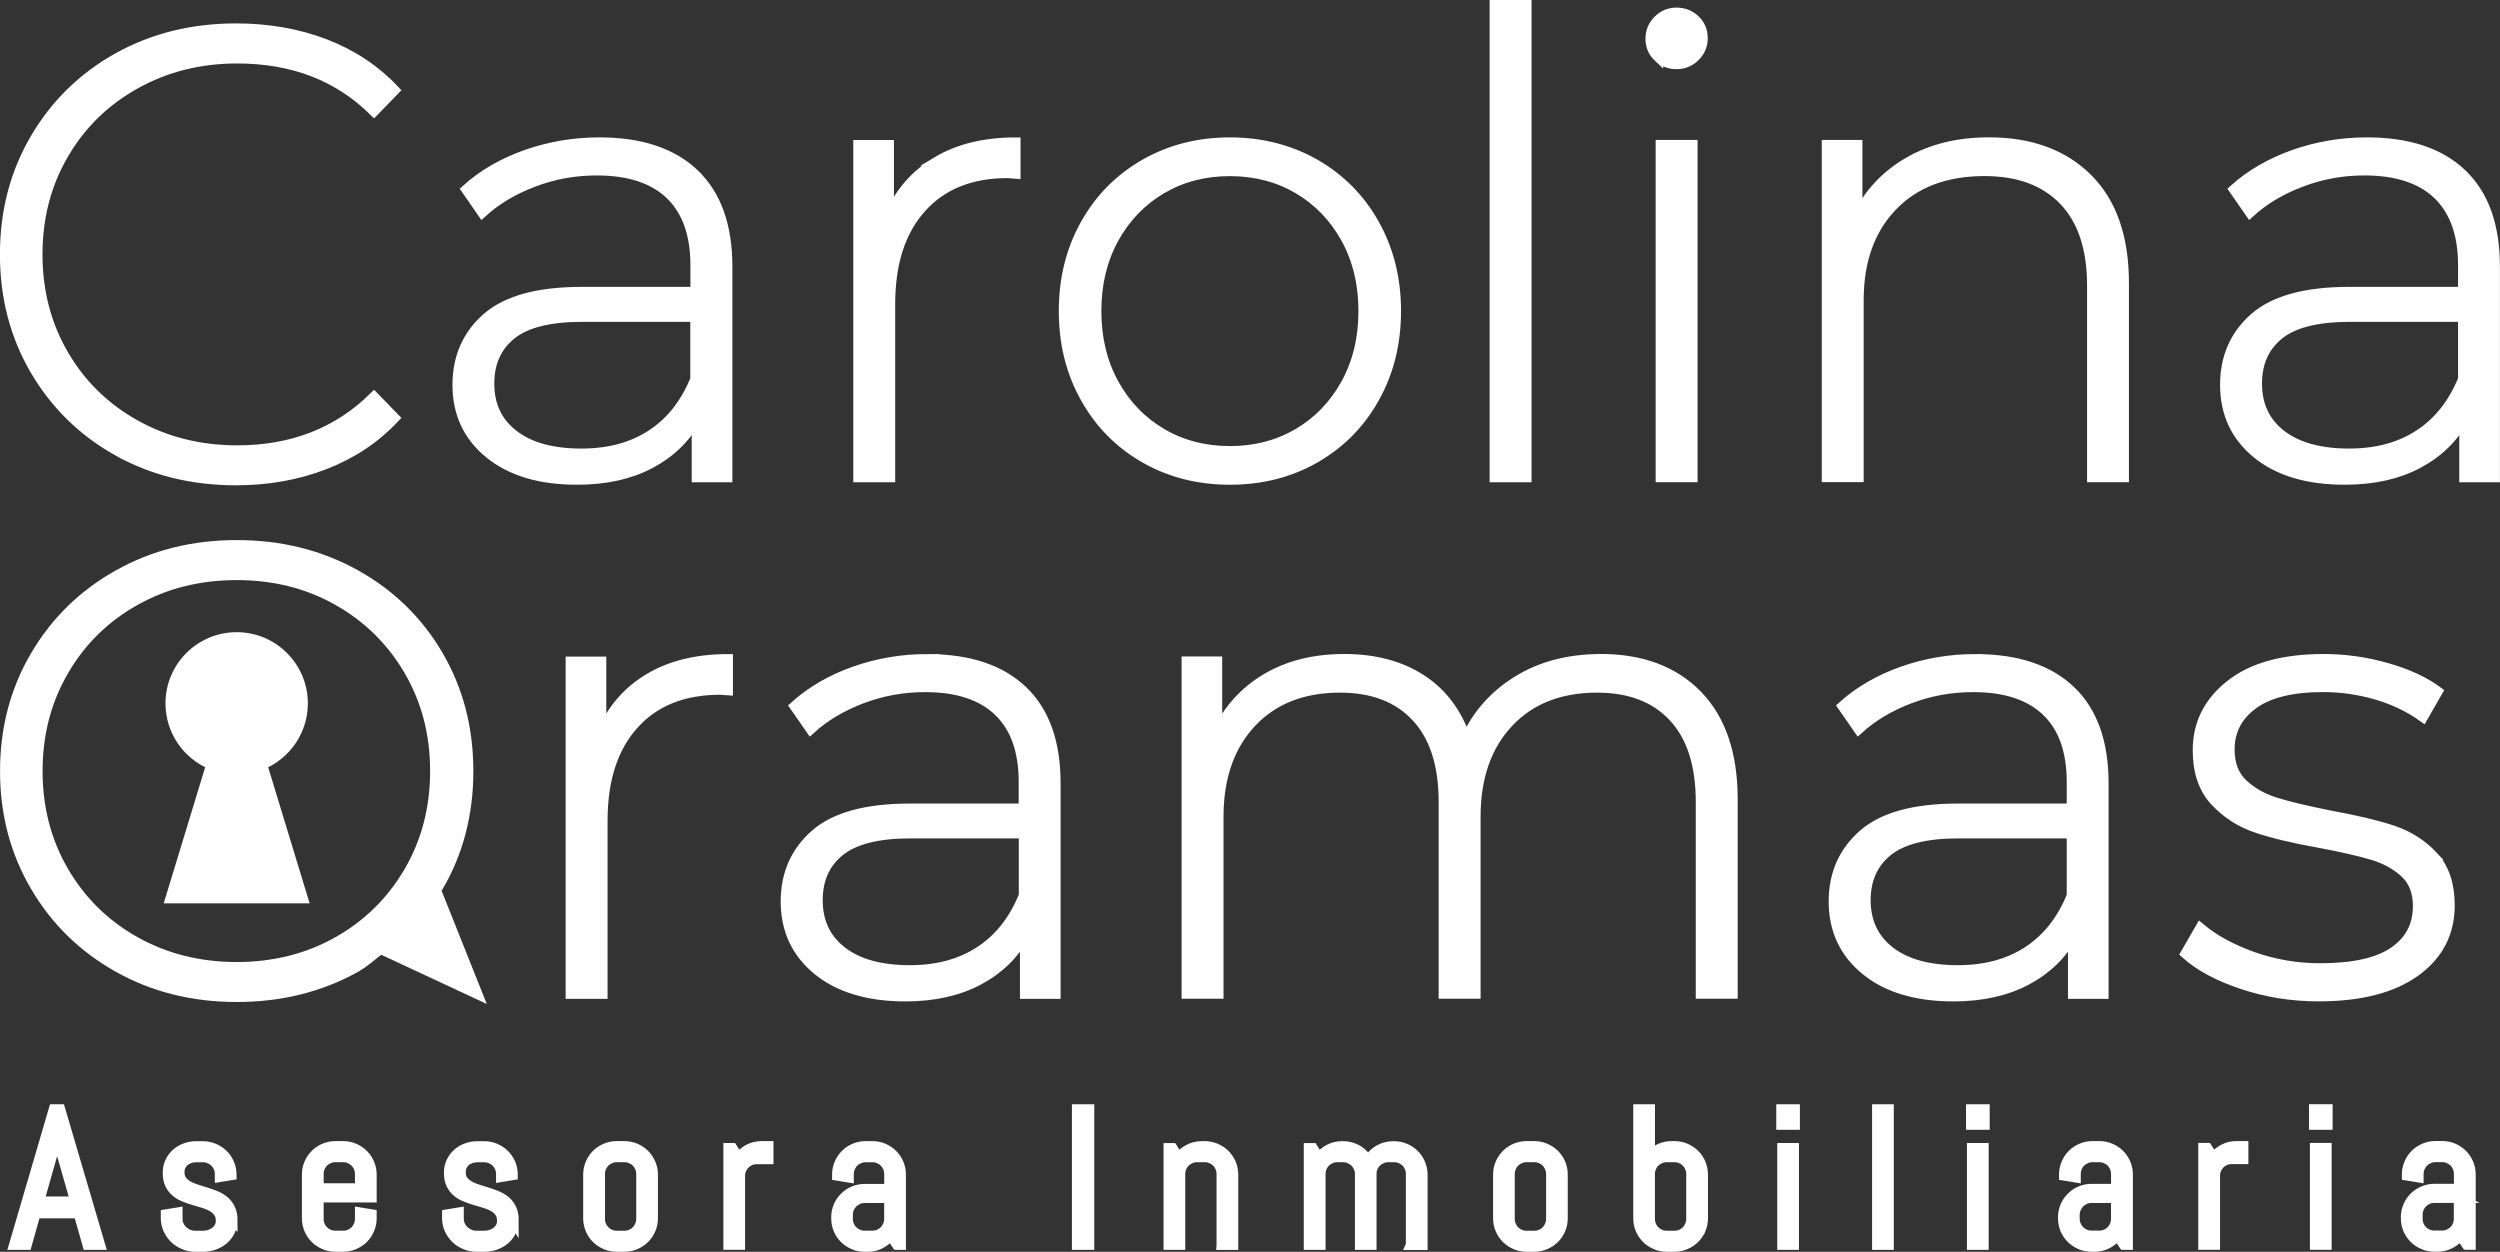 <?xml version="1.0" encoding="UTF-8"?>
<!DOCTYPE svg PUBLIC "-//W3C//DTD SVG 1.1//EN" "http://www.w3.org/Graphics/SVG/1.1/DTD/svg11.dtd">
<!-- Creator: CorelDRAW -->
<svg xmlns="http://www.w3.org/2000/svg" xml:space="preserve" width="24.776mm" height="12.406mm" version="1.1" style="shape-rendering:geometricPrecision; text-rendering:geometricPrecision; image-rendering:optimizeQuality; fill-rule:evenodd; clip-rule:evenodd"
viewBox="0 0 512.22 256.48"
 xmlns:xlink="http://www.w3.org/1999/xlink"
 xmlns:xodm="http://www.corel.com/coreldraw/odm/2003">
 <rect x="0" y="0" width="512.22" height="256.48" fill="#333333" stroke="none"/>
 <defs>
  <style type="text/css">
   <![CDATA[
    .str0 {stroke:#FEFEFE;stroke-width:2.07;stroke-miterlimit:10}
    .fil1 {fill:#FEFEFE}
    .fil0 {fill:#FEFEFE;fill-rule:nonzero}
   ]]>
  </style>
 </defs>
 <g id="Capa_x0020_1">
  <g id="_2042714204416">
   <path class="fil0 str0" d="M16.1 248.59l-8.8 0 -1.82 6.46 -2.59 0 8.13 -27.76 1.31 0 8.17 27.76 -2.56 0 -1.84 -6.46zm31.52 1.43c0,0.8 -0.16,1.52 -0.49,2.2 -0.32,0.67 -0.76,1.24 -1.32,1.72 -0.55,0.48 -1.2,0.85 -1.92,1.11 -0.74,0.26 -1.5,0.4 -2.29,0.4l-1.59 0c-0.8,0 -1.57,-0.15 -2.3,-0.47 -0.73,-0.3 -1.37,-0.71 -1.92,-1.24 -0.55,-0.53 -0.98,-1.14 -1.31,-1.85 -0.33,-0.72 -0.5,-1.48 -0.5,-2.27l0 -0.8 2.39 -0.39 0 1.32c0,0.48 0.09,0.93 0.29,1.34 0.2,0.43 0.47,0.8 0.8,1.11 0.35,0.3 0.73,0.55 1.16,0.73 0.44,0.18 0.9,0.27 1.38,0.27l1.59 0c0.46,0 0.92,-0.07 1.37,-0.22 0.43,-0.14 0.83,-0.35 1.16,-0.6 0.35,-0.28 0.62,-0.59 0.82,-0.96 0.2,-0.37 0.31,-0.8 0.31,-1.27 0,-0.72 -0.15,-1.3 -0.47,-1.75 -0.31,-0.45 -0.73,-0.83 -1.23,-1.13 -0.5,-0.29 -1.09,-0.55 -1.74,-0.75 -0.64,-0.19 -1.31,-0.39 -2,-0.59 -0.68,-0.2 -1.36,-0.43 -2,-0.7 -0.66,-0.24 -1.23,-0.59 -1.74,-1.01 -0.52,-0.42 -0.92,-0.94 -1.23,-1.58 -0.31,-0.62 -0.46,-1.41 -0.46,-2.35 0,-0.81 0.15,-1.55 0.46,-2.21 0.31,-0.66 0.73,-1.24 1.26,-1.72 0.53,-0.48 1.14,-0.85 1.84,-1.11 0.71,-0.26 1.46,-0.4 2.27,-0.4l1.39 0c0.79,0 1.54,0.16 2.26,0.46 0.7,0.31 1.33,0.72 1.86,1.24 0.53,0.53 0.96,1.15 1.25,1.86 0.32,0.72 0.46,1.48 0.46,2.28l0 0.07 -2.38 0.39 0 -0.6c0,-0.48 -0.08,-0.93 -0.27,-1.34 -0.18,-0.42 -0.43,-0.8 -0.74,-1.1 -0.31,-0.31 -0.68,-0.55 -1.09,-0.73 -0.42,-0.18 -0.87,-0.28 -1.34,-0.28l-1.39 0c-0.49,0 -0.94,0.07 -1.36,0.22 -0.41,0.14 -0.78,0.34 -1.1,0.61 -0.3,0.26 -0.54,0.58 -0.73,0.96 -0.18,0.38 -0.26,0.8 -0.26,1.28 0,0.68 0.16,1.24 0.46,1.67 0.32,0.43 0.72,0.8 1.23,1.09 0.51,0.3 1.09,0.55 1.74,0.75 0.66,0.2 1.32,0.41 2,0.63 0.68,0.2 1.34,0.45 2,0.71 0.66,0.28 1.24,0.63 1.74,1.05 0.52,0.43 0.91,0.96 1.22,1.6 0.32,0.63 0.48,1.42 0.48,2.37zm28.06 1.86c-0.3,0.71 -0.71,1.32 -1.25,1.85 -0.53,0.53 -1.16,0.94 -1.85,1.24 -0.72,0.31 -1.47,0.47 -2.27,0.47l-1.59 0c-0.8,0 -1.56,-0.15 -2.27,-0.47 -0.71,-0.3 -1.32,-0.71 -1.85,-1.24 -0.53,-0.53 -0.94,-1.14 -1.25,-1.85 -0.3,-0.72 -0.46,-1.48 -0.46,-2.27l0 -8.94c0,-0.8 0.15,-1.56 0.46,-2.28 0.31,-0.71 0.72,-1.32 1.25,-1.86 0.53,-0.53 1.14,-0.93 1.85,-1.24 0.71,-0.3 1.47,-0.46 2.27,-0.46l1.59 0c0.8,0 1.56,0.16 2.27,0.46 0.69,0.31 1.32,0.72 1.85,1.24 0.54,0.53 0.95,1.15 1.25,1.86 0.31,0.72 0.46,1.48 0.46,2.28l0 4.66 -10.86 0 0 4.41c0,0.48 0.08,0.93 0.26,1.34 0.18,0.43 0.43,0.8 0.73,1.11 0.32,0.3 0.67,0.55 1.09,0.73 0.44,0.18 0.88,0.27 1.36,0.27l1.59 0c0.48,0 0.93,-0.09 1.34,-0.27 0.42,-0.18 0.78,-0.42 1.1,-0.73 0.31,-0.31 0.55,-0.68 0.73,-1.11 0.18,-0.42 0.28,-0.87 0.28,-1.34l0 -1.32 2.38 0.39 0 0.8c0,0.79 -0.15,1.55 -0.46,2.27zm-1.92 -11.35c0,-0.48 -0.1,-0.93 -0.28,-1.34 -0.18,-0.42 -0.42,-0.8 -0.73,-1.1 -0.32,-0.31 -0.68,-0.55 -1.1,-0.73 -0.42,-0.18 -0.86,-0.28 -1.34,-0.28l-1.59 0c-0.48,0 -0.92,0.1 -1.36,0.28 -0.42,0.19 -0.77,0.42 -1.09,0.73 -0.3,0.3 -0.55,0.68 -0.73,1.1 -0.18,0.41 -0.26,0.87 -0.26,1.34l0 2.94 8.48 0 0 -2.94zm31.47 9.49c0,0.8 -0.14,1.52 -0.48,2.2 -0.31,0.67 -0.76,1.24 -1.3,1.72 -0.56,0.48 -1.21,0.85 -1.93,1.11 -0.73,0.26 -1.49,0.4 -2.3,0.4l-1.59 0c-0.8,0 -1.57,-0.15 -2.3,-0.47 -0.72,-0.3 -1.37,-0.71 -1.92,-1.24 -0.54,-0.53 -0.98,-1.14 -1.31,-1.85 -0.33,-0.72 -0.49,-1.48 -0.49,-2.27l0 -0.8 2.38 -0.39 0 1.32c0,0.48 0.11,0.93 0.3,1.34 0.2,0.43 0.47,0.8 0.8,1.11 0.33,0.3 0.73,0.55 1.16,0.73 0.44,0.18 0.89,0.27 1.37,0.27l1.59 0c0.48,0 0.93,-0.07 1.39,-0.22 0.43,-0.14 0.83,-0.35 1.16,-0.6 0.35,-0.28 0.62,-0.59 0.81,-0.96 0.2,-0.37 0.3,-0.8 0.3,-1.27 0,-0.72 -0.15,-1.3 -0.46,-1.75 -0.31,-0.45 -0.73,-0.83 -1.23,-1.13 -0.5,-0.29 -1.09,-0.55 -1.74,-0.75 -0.66,-0.19 -1.33,-0.39 -2,-0.59 -0.68,-0.2 -1.36,-0.43 -2.01,-0.7 -0.66,-0.24 -1.24,-0.59 -1.75,-1.01 -0.51,-0.42 -0.91,-0.94 -1.23,-1.58 -0.3,-0.62 -0.46,-1.41 -0.46,-2.35 0,-0.81 0.15,-1.55 0.46,-2.21 0.32,-0.66 0.74,-1.24 1.26,-1.72 0.53,-0.48 1.15,-0.85 1.86,-1.11 0.7,-0.26 1.45,-0.4 2.26,-0.4l1.39 0c0.8,0 1.56,0.16 2.27,0.46 0.71,0.31 1.33,0.72 1.85,1.24 0.54,0.53 0.95,1.15 1.26,1.86 0.31,0.72 0.45,1.48 0.45,2.28l0 0.07 -2.38 0.39 0 -0.6c0,-0.48 -0.09,-0.93 -0.27,-1.34 -0.18,-0.42 -0.43,-0.8 -0.73,-1.1 -0.31,-0.31 -0.68,-0.55 -1.1,-0.73 -0.42,-0.18 -0.87,-0.28 -1.34,-0.28l-1.39 0c-0.49,0 -0.93,0.07 -1.36,0.22 -0.42,0.14 -0.78,0.34 -1.09,0.61 -0.3,0.26 -0.55,0.58 -0.73,0.96 -0.18,0.38 -0.27,0.8 -0.27,1.28 0,0.68 0.15,1.24 0.47,1.67 0.31,0.43 0.73,0.8 1.23,1.09 0.51,0.3 1.09,0.55 1.73,0.75 0.66,0.2 1.32,0.41 2,0.63 0.67,0.2 1.34,0.45 1.99,0.71 0.65,0.28 1.23,0.63 1.75,1.05 0.51,0.43 0.91,0.96 1.22,1.6 0.32,0.63 0.46,1.42 0.46,2.37zm28.08 1.86c-0.31,0.71 -0.72,1.32 -1.25,1.85 -0.53,0.53 -1.16,0.94 -1.85,1.24 -0.72,0.31 -1.48,0.47 -2.28,0.47l-1.58 0c-0.8,0 -1.56,-0.15 -2.27,-0.47 -0.71,-0.3 -1.33,-0.71 -1.86,-1.24 -0.53,-0.53 -0.94,-1.14 -1.24,-1.85 -0.31,-0.72 -0.46,-1.48 -0.46,-2.27l0 -8.94c0,-0.8 0.15,-1.56 0.46,-2.28 0.3,-0.71 0.71,-1.32 1.24,-1.86 0.53,-0.53 1.16,-0.93 1.86,-1.24 0.71,-0.3 1.47,-0.46 2.27,-0.46l1.58 0c0.8,0 1.56,0.16 2.28,0.46 0.69,0.31 1.32,0.72 1.85,1.24 0.53,0.53 0.94,1.15 1.25,1.86 0.31,0.72 0.46,1.48 0.46,2.28l0 8.94c0,0.79 -0.15,1.55 -0.46,2.27zm-1.92 -11.35c0,-0.48 -0.1,-0.93 -0.28,-1.34 -0.18,-0.42 -0.42,-0.8 -0.73,-1.1 -0.31,-0.31 -0.68,-0.55 -1.09,-0.73 -0.42,-0.18 -0.87,-0.28 -1.35,-0.28l-1.58 0c-0.48,0 -0.93,0.1 -1.35,0.28 -0.43,0.19 -0.78,0.42 -1.09,0.73 -0.3,0.3 -0.55,0.68 -0.73,1.1 -0.18,0.41 -0.27,0.87 -0.27,1.34l0 9.21c0,0.48 0.09,0.93 0.27,1.34 0.18,0.43 0.43,0.8 0.73,1.11 0.32,0.3 0.67,0.55 1.09,0.73 0.42,0.18 0.87,0.27 1.35,0.27l1.58 0c0.49,0 0.93,-0.09 1.35,-0.27 0.42,-0.18 0.78,-0.42 1.09,-0.73 0.32,-0.31 0.55,-0.68 0.73,-1.11 0.18,-0.42 0.28,-0.87 0.28,-1.34l0 -9.21zm23.68 -3.04c-0.47,0 -0.93,0.08 -1.35,0.26 -0.42,0.18 -0.78,0.43 -1.09,0.73 -0.31,0.32 -0.55,0.68 -0.74,1.1 -0.18,0.42 -0.27,0.86 -0.27,1.34l0 14.12 -2.38 0 0 -19.82 0.8 0 1.29 2.02c0.55,-0.73 1.23,-1.33 2.04,-1.76 0.82,-0.43 1.71,-0.65 2.68,-0.65l1.39 0 0 2.66 -2.38 0zm28.71 17.56l-1.31 -1.97c-0.55,0.71 -1.23,1.29 -2.04,1.72 -0.81,0.43 -1.7,0.65 -2.67,0.65l-0.6 0c-0.79,0 -1.56,-0.15 -2.26,-0.47 -0.71,-0.3 -1.32,-0.71 -1.86,-1.24 -0.53,-0.53 -0.95,-1.14 -1.25,-1.85 -0.31,-0.72 -0.45,-1.48 -0.45,-2.27l0 -0.19c0,-0.8 0.14,-1.57 0.45,-2.26 0.3,-0.72 0.72,-1.34 1.25,-1.86 0.53,-0.53 1.14,-0.96 1.86,-1.25 0.71,-0.31 1.48,-0.46 2.26,-0.46l5.04 0 0 -3.06c0,-0.48 -0.1,-0.93 -0.27,-1.34 -0.18,-0.42 -0.43,-0.8 -0.74,-1.1 -0.31,-0.31 -0.67,-0.55 -1.09,-0.73 -0.42,-0.18 -0.87,-0.28 -1.35,-0.28l-1.39 0c-0.49,0 -0.93,0.1 -1.35,0.28 -0.43,0.19 -0.78,0.42 -1.1,0.73 -0.31,0.3 -0.55,0.68 -0.73,1.1 -0.18,0.41 -0.28,0.87 -0.28,1.34l0 0.71 -2.38 -0.39 0 -0.19c0,-0.8 0.15,-1.56 0.46,-2.28 0.3,-0.71 0.72,-1.32 1.25,-1.86 0.52,-0.53 1.14,-0.93 1.86,-1.24 0.71,-0.3 1.46,-0.46 2.27,-0.46l1.39 0c0.79,0 1.56,0.16 2.27,0.46 0.7,0.31 1.32,0.72 1.85,1.24 0.53,0.53 0.96,1.15 1.26,1.86 0.3,0.72 0.45,1.48 0.45,2.28l0 14.38 -0.79 0zm-1.59 -9.6l-5.04 0c-0.47,0 -0.93,0.08 -1.34,0.26 -0.42,0.19 -0.78,0.44 -1.09,0.75 -0.32,0.32 -0.57,0.69 -0.75,1.1 -0.17,0.42 -0.26,0.87 -0.26,1.34l0 0.83c0,0.48 0.09,0.93 0.26,1.34 0.18,0.43 0.43,0.8 0.75,1.11 0.31,0.3 0.67,0.55 1.09,0.73 0.42,0.18 0.87,0.27 1.34,0.27l1.59 0c0.48,0 0.93,-0.09 1.35,-0.27 0.42,-0.18 0.78,-0.42 1.09,-0.73 0.31,-0.31 0.56,-0.68 0.74,-1.11 0.17,-0.42 0.27,-0.87 0.27,-1.34l0 -4.29zm38.47 9.6l2.51 0 0 -27.76 -2.51 0 0 27.76zm29.63 0l0 -14.52c0,-0.48 -0.09,-0.93 -0.28,-1.34 -0.17,-0.42 -0.42,-0.8 -0.73,-1.1 -0.31,-0.31 -0.68,-0.55 -1.09,-0.73 -0.42,-0.18 -0.87,-0.28 -1.35,-0.28l-1.58 0c-0.48,0 -0.93,0.1 -1.35,0.28 -0.42,0.19 -0.79,0.42 -1.09,0.73 -0.31,0.3 -0.56,0.68 -0.74,1.1 -0.18,0.41 -0.27,0.87 -0.27,1.34l0 14.52 -2.38 0 0 -19.82 0.79 0 1.3 2.02c0.54,-0.73 1.22,-1.33 2.04,-1.76 0.82,-0.43 1.72,-0.65 2.68,-0.65l0.6 0c0.8,0 1.56,0.16 2.26,0.46 0.71,0.31 1.34,0.72 1.87,1.24 0.53,0.53 0.93,1.15 1.25,1.86 0.3,0.72 0.45,1.48 0.45,2.28l0 14.38 -2.38 0zm38.79 0l0 -14.52c0,-0.48 -0.08,-0.93 -0.26,-1.34 -0.18,-0.42 -0.43,-0.8 -0.73,-1.1 -0.32,-0.31 -0.68,-0.55 -1.1,-0.73 -0.43,-0.18 -0.87,-0.28 -1.35,-0.28l-1.18 0c-0.48,0 -0.93,0.1 -1.35,0.28 -0.42,0.19 -0.8,0.42 -1.1,0.73 -0.32,0.3 -0.56,0.68 -0.75,1.1 -0.18,0.41 -0.26,0.87 -0.26,1.34l0 14.52 -2.36 0 0 -14.52c0,-0.48 -0.08,-0.93 -0.28,-1.34 -0.18,-0.42 -0.43,-0.8 -0.74,-1.1 -0.32,-0.31 -0.69,-0.55 -1.11,-0.73 -0.41,-0.18 -0.87,-0.28 -1.34,-0.28l-1.18 0c-0.47,0 -0.91,0.1 -1.34,0.28 -0.42,0.19 -0.79,0.42 -1.09,0.73 -0.32,0.3 -0.55,0.68 -0.75,1.1 -0.17,0.41 -0.25,0.87 -0.25,1.34l0 14.52 -2.4 0 0 -19.82 0.8 0 1.29 2.02c0.55,-0.73 1.23,-1.33 2.04,-1.76 0.81,-0.43 1.72,-0.65 2.68,-0.65l0.19 0c1.12,0 2.13,0.28 3.04,0.83 0.9,0.57 1.61,1.3 2.09,2.21 0.24,-0.45 0.55,-0.86 0.92,-1.23 0.35,-0.38 0.75,-0.7 1.19,-0.96 0.44,-0.26 0.91,-0.48 1.44,-0.62 0.5,-0.14 1.04,-0.22 1.6,-0.22l0.19 0c0.8,0 1.55,0.16 2.26,0.46 0.72,0.31 1.34,0.72 1.86,1.24 0.54,0.53 0.96,1.15 1.25,1.86 0.31,0.72 0.46,1.48 0.46,2.28l0 14.38 -2.39 0zm30.65 -3.17c-0.31,0.71 -0.72,1.32 -1.25,1.85 -0.53,0.53 -1.15,0.94 -1.86,1.24 -0.7,0.31 -1.47,0.47 -2.26,0.47l-1.58 0c-0.8,0 -1.57,-0.15 -2.27,-0.47 -0.72,-0.3 -1.33,-0.71 -1.86,-1.24 -0.53,-0.53 -0.94,-1.14 -1.24,-1.85 -0.32,-0.72 -0.46,-1.48 -0.46,-2.27l0 -8.94c0,-0.8 0.14,-1.56 0.46,-2.28 0.3,-0.71 0.71,-1.32 1.24,-1.86 0.53,-0.53 1.14,-0.93 1.86,-1.24 0.71,-0.3 1.47,-0.46 2.27,-0.46l1.58 0c0.8,0 1.56,0.16 2.26,0.46 0.71,0.31 1.33,0.72 1.86,1.24 0.53,0.53 0.94,1.15 1.25,1.86 0.3,0.72 0.45,1.48 0.45,2.28l0 8.94c0,0.79 -0.15,1.55 -0.45,2.27zm-1.92 -11.35c0,-0.48 -0.1,-0.93 -0.28,-1.34 -0.17,-0.42 -0.43,-0.8 -0.73,-1.1 -0.3,-0.31 -0.67,-0.55 -1.09,-0.73 -0.42,-0.18 -0.87,-0.28 -1.35,-0.28l-1.58 0c-0.48,0 -0.93,0.1 -1.36,0.28 -0.42,0.19 -0.78,0.42 -1.09,0.73 -0.32,0.3 -0.57,0.68 -0.73,1.1 -0.18,0.41 -0.28,0.87 -0.28,1.34l0 9.21c0,0.48 0.1,0.93 0.28,1.34 0.17,0.43 0.42,0.8 0.73,1.11 0.3,0.3 0.66,0.55 1.09,0.73 0.43,0.18 0.87,0.27 1.36,0.27l1.58 0c0.48,0 0.93,-0.09 1.35,-0.27 0.42,-0.18 0.78,-0.42 1.09,-0.73 0.31,-0.31 0.56,-0.68 0.73,-1.11 0.18,-0.42 0.28,-0.87 0.28,-1.34l0 -9.21zm30.64 11.35c-0.3,0.71 -0.72,1.32 -1.25,1.85 -0.52,0.53 -1.16,0.94 -1.86,1.24 -0.71,0.31 -1.46,0.47 -2.26,0.47l-1.59 0c-0.8,0 -1.56,-0.15 -2.26,-0.47 -0.71,-0.3 -1.34,-0.71 -1.86,-1.24 -0.52,-0.53 -0.94,-1.14 -1.25,-1.85 -0.31,-0.72 -0.45,-1.48 -0.45,-2.27l0 -22.33 2.38 0 0 9.61c0.55,-0.65 1.2,-1.15 1.96,-1.51 0.76,-0.36 1.59,-0.55 2.48,-0.55l0.6 0c0.8,0 1.56,0.16 2.26,0.46 0.7,0.31 1.34,0.72 1.86,1.24 0.53,0.53 0.95,1.15 1.25,1.86 0.29,0.72 0.45,1.48 0.45,2.28l0 8.94c0,0.79 -0.16,1.55 -0.45,2.27zm-1.93 -11.35c0,-0.48 -0.09,-0.93 -0.28,-1.34 -0.18,-0.42 -0.42,-0.8 -0.73,-1.1 -0.31,-0.31 -0.67,-0.55 -1.09,-0.73 -0.42,-0.18 -0.87,-0.28 -1.34,-0.28l-1.59 0c-0.48,0 -0.93,0.1 -1.34,0.28 -0.43,0.19 -0.79,0.42 -1.11,0.73 -0.31,0.3 -0.55,0.68 -0.73,1.1 -0.17,0.41 -0.27,0.87 -0.27,1.34l0 9.21c0,0.48 0.1,0.93 0.27,1.34 0.18,0.43 0.43,0.8 0.73,1.11 0.32,0.3 0.68,0.55 1.11,0.73 0.41,0.18 0.86,0.27 1.34,0.27l1.59 0c0.48,0 0.93,-0.09 1.34,-0.27 0.42,-0.18 0.78,-0.42 1.09,-0.73 0.32,-0.31 0.55,-0.68 0.73,-1.11 0.19,-0.42 0.28,-0.87 0.28,-1.34l0 -9.21zm18.45 -10.08l0 -3.17 2.77 0 0 3.17 -2.77 0zm0.2 24.59l0 -19.82 2.38 0 0 19.82 -2.38 0zm19.43 0l2.38 0 0 -27.76 -2.38 0 0 27.76zm19.25 -24.59l0 -3.17 2.78 0 0 3.17 -2.78 0zm0.19 24.59l0 -19.82 2.38 0 0 19.82 -2.38 0zm31.11 0l-1.33 -1.97c-0.54,0.71 -1.21,1.29 -2.02,1.72 -0.82,0.43 -1.71,0.65 -2.68,0.65l-0.59 0c-0.8,0 -1.56,-0.15 -2.28,-0.47 -0.7,-0.3 -1.32,-0.71 -1.85,-1.24 -0.53,-0.53 -0.94,-1.14 -1.26,-1.85 -0.29,-0.72 -0.45,-1.48 -0.45,-2.27l0 -0.19c0,-0.8 0.16,-1.57 0.45,-2.26 0.32,-0.72 0.73,-1.34 1.26,-1.86 0.53,-0.53 1.15,-0.96 1.85,-1.25 0.72,-0.31 1.48,-0.46 2.28,-0.46l5.03 0 0 -3.06c0,-0.48 -0.1,-0.93 -0.27,-1.34 -0.18,-0.42 -0.43,-0.8 -0.73,-1.1 -0.3,-0.31 -0.68,-0.55 -1.09,-0.73 -0.42,-0.18 -0.87,-0.28 -1.35,-0.28l-1.39 0c-0.48,0 -0.93,0.1 -1.35,0.28 -0.42,0.19 -0.78,0.42 -1.1,0.73 -0.31,0.3 -0.55,0.68 -0.73,1.1 -0.17,0.41 -0.26,0.87 -0.26,1.34l0 0.71 -2.39 -0.39 0 -0.19c0,-0.8 0.17,-1.56 0.46,-2.28 0.3,-0.71 0.73,-1.32 1.25,-1.86 0.52,-0.53 1.14,-0.93 1.86,-1.24 0.71,-0.3 1.46,-0.46 2.27,-0.46l1.39 0c0.8,0 1.56,0.16 2.27,0.46 0.71,0.31 1.34,0.72 1.86,1.24 0.53,0.53 0.94,1.15 1.25,1.86 0.3,0.72 0.46,1.48 0.46,2.28l0 14.38 -0.79 0zm-1.59 -9.6l-5.03 0c-0.48,0 -0.93,0.08 -1.35,0.26 -0.42,0.19 -0.78,0.44 -1.1,0.75 -0.3,0.32 -0.55,0.69 -0.73,1.1 -0.19,0.42 -0.28,0.87 -0.28,1.34l0 0.83c0,0.48 0.09,0.93 0.28,1.34 0.18,0.43 0.43,0.8 0.73,1.11 0.31,0.3 0.68,0.55 1.1,0.73 0.42,0.18 0.87,0.27 1.35,0.27l1.58 0c0.48,0 0.93,-0.09 1.35,-0.27 0.42,-0.18 0.79,-0.42 1.09,-0.73 0.31,-0.31 0.56,-0.68 0.73,-1.11 0.17,-0.42 0.27,-0.87 0.27,-1.34l0 -4.29zm23.69 -7.96c-0.48,0 -0.93,0.08 -1.34,0.26 -0.43,0.18 -0.8,0.43 -1.1,0.73 -0.31,0.32 -0.55,0.68 -0.73,1.1 -0.18,0.42 -0.26,0.86 -0.26,1.34l0 14.12 -2.39 0 0 -19.82 0.79 0 1.3 2.02c0.54,-0.73 1.22,-1.33 2.04,-1.76 0.82,-0.43 1.71,-0.65 2.68,-0.65l1.39 0 0 2.66 -2.38 0zm16.87 -7.04l0 -3.17 2.77 0 0 3.17 -2.77 0zm0.19 24.59l0 -19.82 2.38 0 0 19.82 -2.38 0zm31.1 0l-1.33 -1.97c-0.53,0.71 -1.21,1.29 -2.03,1.72 -0.81,0.43 -1.7,0.65 -2.67,0.65l-0.61 0c-0.79,0 -1.54,-0.15 -2.25,-0.47 -0.72,-0.3 -1.34,-0.71 -1.88,-1.24 -0.52,-0.53 -0.94,-1.14 -1.25,-1.85 -0.3,-0.72 -0.45,-1.48 -0.45,-2.27l0 -0.19c0,-0.8 0.15,-1.57 0.45,-2.26 0.3,-0.72 0.73,-1.34 1.25,-1.86 0.54,-0.53 1.16,-0.96 1.88,-1.25 0.7,-0.31 1.46,-0.46 2.25,-0.46l5.04 0 0 -3.06c0,-0.48 -0.08,-0.93 -0.26,-1.34 -0.18,-0.42 -0.43,-0.8 -0.73,-1.1 -0.32,-0.31 -0.68,-0.55 -1.1,-0.73 -0.42,-0.18 -0.87,-0.28 -1.34,-0.28l-1.39 0c-0.48,0 -0.93,0.1 -1.36,0.28 -0.41,0.19 -0.77,0.42 -1.09,0.73 -0.3,0.3 -0.55,0.68 -0.73,1.1 -0.19,0.41 -0.28,0.87 -0.28,1.34l0 0.71 -2.38 -0.39 0 -0.19c0,-0.8 0.15,-1.56 0.46,-2.28 0.3,-0.71 0.71,-1.32 1.25,-1.86 0.53,-0.53 1.15,-0.93 1.86,-1.24 0.71,-0.3 1.47,-0.46 2.27,-0.46l1.39 0c0.79,0 1.56,0.16 2.27,0.46 0.7,0.31 1.32,0.72 1.85,1.24 0.53,0.53 0.95,1.15 1.25,1.86 0.3,0.72 0.46,1.48 0.46,2.28l0 14.38 -0.79 0zm-1.6 -9.6l-5.04 0c-0.48,0 -0.91,0.08 -1.34,0.26 -0.42,0.19 -0.78,0.44 -1.09,0.75 -0.32,0.32 -0.57,0.69 -0.74,1.1 -0.18,0.42 -0.26,0.87 -0.26,1.34l0 0.83c0,0.48 0.08,0.93 0.26,1.34 0.17,0.43 0.42,0.8 0.74,1.11 0.3,0.3 0.66,0.55 1.09,0.73 0.43,0.18 0.87,0.27 1.34,0.27l1.59 0c0.48,0 0.93,-0.09 1.34,-0.27 0.42,-0.18 0.78,-0.42 1.1,-0.73 0.3,-0.31 0.55,-0.68 0.73,-1.11 0.18,-0.42 0.26,-0.87 0.26,-1.34l0 -4.29zm-495.81 0.75l7.44 0 -3.66 -12.8 -0.08 -1.03 -0.08 1.03 -3.63 12.8z"/>
   <path class="fil0 str0" d="M142.23 35.64c4.52,4.3 6.79,10.62 6.79,18.97l0 43.16 -6.26 0 0 -12.13c-2.18,4 -5.35,7.11 -9.52,9.32 -4.18,2.22 -9.18,3.32 -15,3.32 -7.56,0 -13.53,-1.77 -17.92,-5.34 -4.39,-3.56 -6.58,-8.26 -6.58,-14.08 0,-5.65 2.02,-10.24 6.06,-13.77 4.04,-3.51 10.5,-5.28 19.36,-5.28l23.33 0 0 -5.47c0,-6.35 -1.72,-11.16 -5.15,-14.48 -3.44,-3.29 -8.46,-4.95 -15.06,-4.95 -4.52,0 -8.85,0.78 -12.97,2.36 -4.12,1.55 -7.63,3.64 -10.5,6.25l-3.25 -4.7c3.38,-3.05 7.47,-5.41 12.26,-7.11 4.78,-1.68 9.78,-2.53 15,-2.53 8.42,0 14.9,2.15 19.42,6.45zm67.53 147.89c-2.01,4.95 -4.97,8.74 -8.93,11.34 -3.95,2.61 -8.75,3.92 -14.4,3.92 -6,0 -10.64,-1.29 -13.95,-3.85 -3.31,-2.57 -4.95,-6.07 -4.95,-10.5 0,-4.26 1.49,-7.61 4.5,-10.04 3,-2.43 7.83,-3.66 14.54,-3.66l23.2 0 0 12.78zm-19.68 -48.49c-5.22,0 -10.23,0.84 -15,2.53 -4.78,1.69 -8.86,4.07 -12.25,7.11l3.26 4.69c2.87,-2.6 6.37,-4.69 10.49,-6.25 4.12,-1.57 8.46,-2.35 12.97,-2.35 6.59,0 11.62,1.65 15.05,4.95 3.44,3.31 5.15,8.14 5.15,14.47l0 5.48 -23.33 0c-8.86,0 -15.32,1.76 -19.36,5.28 -4.04,3.53 -6.07,8.12 -6.07,13.75 0,5.83 2.2,10.52 6.58,14.09 4.39,3.56 10.38,5.35 17.94,5.35 5.81,0 10.81,-1.11 14.98,-3.33 4.18,-2.22 7.35,-5.32 9.52,-9.31l0 12.12 6.26 0 0 -43.15c0,-8.35 -2.26,-14.68 -6.77,-18.97 -4.52,-4.3 -11,-6.45 -19.43,-6.45zm234.4 48.49c-1.99,4.95 -4.98,8.74 -8.92,11.34 -3.96,2.61 -8.76,3.92 -14.41,3.92 -6,0 -10.64,-1.29 -13.96,-3.85 -3.29,-2.57 -4.95,-6.07 -4.95,-10.5 0,-4.26 1.5,-7.61 4.5,-10.04 3,-2.43 7.85,-3.66 14.54,-3.66l23.2 0 0 12.78zm-19.68 -48.49c-5.22,0 -10.21,0.84 -15,2.53 -4.78,1.69 -8.87,4.07 -12.26,7.11l3.26 4.69c2.87,-2.6 6.36,-4.69 10.5,-6.25 4.12,-1.57 8.44,-2.35 12.98,-2.35 6.59,0 11.61,1.65 15.05,4.95 3.44,3.31 5.15,8.14 5.15,14.47l0 5.48 -23.33 0c-8.86,0 -15.32,1.76 -19.36,5.28 -4.05,3.53 -6.08,8.12 -6.08,13.75 0,5.83 2.2,10.52 6.59,14.09 4.38,3.56 10.36,5.35 17.93,5.35 5.82,0 10.81,-1.11 14.99,-3.33 4.17,-2.22 7.34,-5.32 9.52,-9.31l0 12.12 6.25 0 0 -43.15c0,-8.35 -2.26,-14.68 -6.77,-18.97 -4.52,-4.3 -11,-6.45 -19.42,-6.45zm93.73 40.4c-2.26,-2.42 -5.02,-4.18 -8.28,-5.28 -3.26,-1.09 -7.54,-2.1 -12.83,-3.06 -4.79,-0.96 -8.51,-1.84 -11.15,-2.67 -2.65,-0.82 -4.9,-2.08 -6.72,-3.78 -1.82,-1.69 -2.74,-4.05 -2.74,-7.1 0,-3.83 1.61,-6.92 4.82,-9.27 3.21,-2.34 8,-3.52 14.34,-3.52 3.74,0 7.38,0.53 10.96,1.57 3.56,1.04 6.73,2.56 9.52,4.56l2.99 -5.22c-2.7,-2 -6.17,-3.61 -10.43,-4.82 -4.25,-1.21 -8.56,-1.82 -12.9,-1.82 -8.26,0 -14.63,1.75 -19.09,5.28 -4.48,3.52 -6.72,7.98 -6.72,13.36 0,4.44 1.17,7.91 3.52,10.43 2.35,2.53 5.16,4.36 8.48,5.48 3.3,1.13 7.65,2.17 13.03,3.12 4.61,0.87 8.22,1.7 10.83,2.48 2.6,0.78 4.8,2 6.59,3.64 1.77,1.66 2.66,3.93 2.66,6.79 0,4 -1.62,7.12 -4.89,9.38 -3.26,2.26 -8.33,3.4 -15.19,3.4 -4.78,0 -9.36,-0.8 -13.76,-2.35 -4.39,-1.57 -7.97,-3.53 -10.76,-5.87l-3 5.21c2.79,2.52 6.66,4.61 11.61,6.26 4.95,1.66 10.16,2.49 15.65,2.49 8.51,0 15.12,-1.7 19.82,-5.09 4.69,-3.39 7.02,-7.91 7.02,-13.56 0,-4.25 -1.12,-7.61 -3.39,-10.04zm-170.65 -40.4c-6.45,0 -12.07,1.47 -16.89,4.42 -4.82,2.96 -8.37,6.97 -10.62,11.99 -1.84,-5.39 -4.89,-9.47 -9.19,-12.25 -4.3,-2.78 -9.55,-4.17 -15.71,-4.17 -6.18,0 -11.49,1.31 -15.98,3.97 -4.47,2.65 -7.84,6.37 -10.11,11.14l0 -14.61 -6.25 0 0 68.06 6.52 0 0 -36.24c0,-8.09 2.25,-14.52 6.72,-19.3 4.47,-4.78 10.54,-7.17 18.19,-7.17 6.67,0 11.9,1.99 15.63,6 3.74,4 5.61,9.81 5.61,17.46l0 39.25 6.52 0 0 -36.24c0,-8.09 2.24,-14.52 6.72,-19.3 4.48,-4.78 10.54,-7.17 18.19,-7.17 6.7,0 11.91,1.99 15.65,6 3.73,4 5.6,9.81 5.6,17.46l0 39.25 6.52 0 0 -39.78c0,-9.29 -2.41,-16.42 -7.24,-21.37 -4.82,-4.95 -11.45,-7.42 -19.87,-7.42zm-204.69 15.38l0 -14.86 -6.26 0 0 68.06 6.52 0 0 -35.47c0,-8.43 2.13,-15.01 6.4,-19.74 4.24,-4.73 10.16,-7.1 17.72,-7.1l1.57 0.11 0 -6.37c-6.35,0 -11.73,1.31 -16.17,3.97 -4.42,2.65 -7.69,6.46 -9.77,11.4zm10.35 -61.39c3.96,-2.6 6.93,-6.39 8.93,-11.34l0 -12.78 -23.2 0c-6.69,0 -11.54,1.22 -14.54,3.65 -3,2.43 -4.49,5.78 -4.49,10.03 0,4.44 1.64,7.94 4.96,10.5 3.29,2.56 7.94,3.85 13.94,3.85 5.65,0 10.45,-1.31 14.4,-3.91zm58.36 -55.86c4.42,-2.66 9.81,-3.98 16.16,-3.98l0 6.39 -1.57 -0.13c-7.56,0 -13.47,2.37 -17.72,7.11 -4.26,4.73 -6.39,11.32 -6.39,19.75l0 35.46 -6.52 0 0 -68.05 6.26 0 0 14.85c2.09,-4.95 5.35,-8.75 9.79,-11.4zm42.69 60.69c-5.17,-2.96 -9.25,-7.06 -12.19,-12.33 -2.96,-5.26 -4.43,-11.18 -4.43,-17.8 0,-6.6 1.47,-12.54 4.43,-17.8 2.94,-5.26 7.02,-9.35 12.19,-12.32 5.17,-2.94 10.97,-4.43 17.41,-4.43 6.43,0 12.24,1.49 17.41,4.43 5.17,2.97 9.24,7.06 12.18,12.32 2.95,5.26 4.43,11.2 4.43,17.8 0,6.61 -1.48,12.54 -4.43,17.8 -2.94,5.27 -7.01,9.37 -12.18,12.33 -5.17,2.96 -10.98,4.42 -17.41,4.42 -6.43,0 -12.24,-1.47 -17.41,-4.42zm31.42 -5.09c4.13,-2.43 7.38,-5.82 9.78,-10.18 2.38,-4.34 3.57,-9.29 3.57,-14.86 0,-5.56 -1.19,-10.51 -3.57,-14.86 -2.4,-4.34 -5.65,-7.73 -9.78,-10.17 -4.13,-2.42 -8.81,-3.65 -14.02,-3.65 -5.21,0 -9.89,1.23 -14.01,3.65 -4.13,2.44 -7.4,5.83 -9.79,10.17 -2.38,4.35 -3.57,9.29 -3.57,14.86 0,5.57 1.19,10.52 3.57,14.86 2.39,4.35 5.65,7.74 9.79,10.18 4.12,2.43 8.8,3.66 14.01,3.66 5.21,0 9.89,-1.23 14.02,-3.66zm40.23 9l6.52 0 0 -96.74 -6.52 0 0 96.74zm33.49 -86.12c-1.04,-0.99 -1.56,-2.23 -1.56,-3.71 0,-1.48 0.53,-2.74 1.56,-3.78 1.05,-1.05 2.3,-1.57 3.78,-1.57 1.48,0 2.74,0.5 3.78,1.49 1.05,1 1.57,2.24 1.57,3.71 0,1.48 -0.52,2.74 -1.57,3.78 -1.04,1.04 -2.3,1.57 -3.78,1.57 -1.48,0 -2.74,-0.5 -3.78,-1.5zm0.53 18.06l6.52 0 0 68.05 -6.52 0 0 -68.05zm87.48 6.9c4.96,4.96 7.42,12.09 7.42,21.38l0 39.77 -6.51 0 0 -39.24c0,-7.65 -1.95,-13.48 -5.81,-17.48 -3.86,-4 -9.27,-6 -16.23,-6 -7.99,0 -14.29,2.39 -18.89,7.17 -4.61,4.78 -6.91,11.22 -6.91,19.3l0 36.24 -6.52 0 0 -68.05 6.26 0 0 14.73c2.35,-4.78 5.84,-8.52 10.5,-11.21 4.65,-2.7 10.14,-4.05 16.48,-4.05 8.51,0 15.25,2.49 20.21,7.43zm76.66 -0.97c4.51,4.3 6.77,10.62 6.77,18.97l0 43.16 -6.26 0 0 -12.13c-2.17,4 -5.33,7.11 -9.51,9.32 -4.17,2.22 -9.16,3.32 -15,3.32 -7.57,0 -13.53,-1.77 -17.93,-5.34 -4.38,-3.56 -6.57,-8.26 -6.57,-14.08 0,-5.65 2.02,-10.24 6.05,-13.77 4.04,-3.51 10.5,-5.28 19.36,-5.28l23.35 0 0 -5.47c0,-6.35 -1.72,-11.16 -5.15,-14.48 -3.43,-3.29 -8.45,-4.95 -15.06,-4.95 -4.52,0 -8.85,0.78 -12.96,2.36 -4.13,1.55 -7.64,3.64 -10.5,6.25l-3.26 -4.7c3.39,-3.05 7.48,-5.41 12.25,-7.11 4.78,-1.68 9.78,-2.53 14.99,-2.53 8.43,0 14.91,2.15 19.43,6.45zm-8.68 53.39c3.96,-2.6 6.93,-6.39 8.94,-11.34l0 -12.78 -23.21 0c-6.7,0 -11.53,1.22 -14.54,3.65 -3,2.43 -4.49,5.78 -4.49,10.03 0,4.44 1.65,7.94 4.95,10.5 3.31,2.56 7.96,3.85 13.94,3.85 5.66,0 10.46,-1.31 14.41,-3.91zm-471.55 3.39c-7.17,-4 -12.82,-9.53 -16.95,-16.56 -4.13,-7.04 -6.2,-14.95 -6.2,-23.73 0,-8.78 2.07,-16.69 6.2,-23.73 4.13,-7.04 9.78,-12.57 16.95,-16.57 7.17,-3.99 15.23,-6 24.18,-6 6.6,0 12.68,1.07 18.25,3.2 5.56,2.14 10.3,5.28 14.21,9.45l-4.18 4.31c-7.3,-7.22 -16.64,-10.82 -28.03,-10.82 -7.65,0 -14.6,1.74 -20.85,5.22 -6.26,3.48 -11.18,8.28 -14.74,14.4 -3.57,6.13 -5.34,12.97 -5.34,20.54 0,7.55 1.77,14.4 5.34,20.53 3.56,6.13 8.48,10.93 14.74,14.41 6.25,3.48 13.21,5.21 20.85,5.21 11.3,0 20.64,-3.65 28.03,-10.95l4.18 4.3c-3.91,4.17 -8.67,7.35 -14.27,9.52 -5.61,2.17 -11.67,3.25 -18.19,3.25 -8.96,0 -17.02,-1.99 -24.18,-5.98z"/>
   <path class="fil1 str0" d="M69.22 192.93c-6.16,3.47 -13.08,5.21 -20.73,5.21 -7.65,0 -14.59,-1.74 -20.79,-5.21 -6.22,-3.48 -11.11,-8.29 -14.67,-14.41 -3.57,-6.13 -5.34,-12.98 -5.34,-20.54 0,-7.57 1.77,-14.41 5.34,-20.54 3.56,-6.14 8.45,-10.94 14.67,-14.41 6.21,-3.49 13.15,-5.21 20.79,-5.21 7.65,0 14.56,1.72 20.73,5.21 6.17,3.48 11.04,8.28 14.61,14.41 3.56,6.13 5.33,12.96 5.33,20.54 0,7.56 -1.77,14.41 -5.33,20.54 -3.57,6.12 -8.44,10.93 -14.61,14.41zm20.07 -10.62c0.13,-0.23 0.33,-0.38 0.47,-0.6 4.13,-7.04 6.19,-14.95 6.19,-23.72 0,-8.78 -2.06,-16.68 -6.19,-23.73 -4.13,-7.05 -9.8,-12.57 -17.01,-16.56 -7.22,-4 -15.29,-6.01 -24.25,-6.01 -8.96,0 -17.04,2.02 -24.24,6.07 -7.23,4.04 -12.89,9.58 -17.02,16.63 -4.13,7.02 -6.2,14.91 -6.2,23.6 0,8.69 2.07,16.55 6.2,23.59 4.13,7.04 9.78,12.58 17.02,16.63 7.2,4.04 15.28,6.05 24.24,6.05 8.96,0 17.03,-1.99 24.25,-5.99 1.94,-1.07 3.5,-2.56 5.22,-3.86l19.84 9.25 -8.52 -21.34z"/>
   <path class="fil1 str0" d="M53.69 156.63l8.35 27.41 -27.1 0 8.35 -27.41c-4.9,-2.04 -8.35,-6.88 -8.35,-12.52 0,-7.49 6.07,-13.55 13.55,-13.55 7.49,0 13.55,6.07 13.55,13.55 0,5.64 -3.45,10.48 -8.35,12.52z"/>
  </g>
 </g>
</svg>

